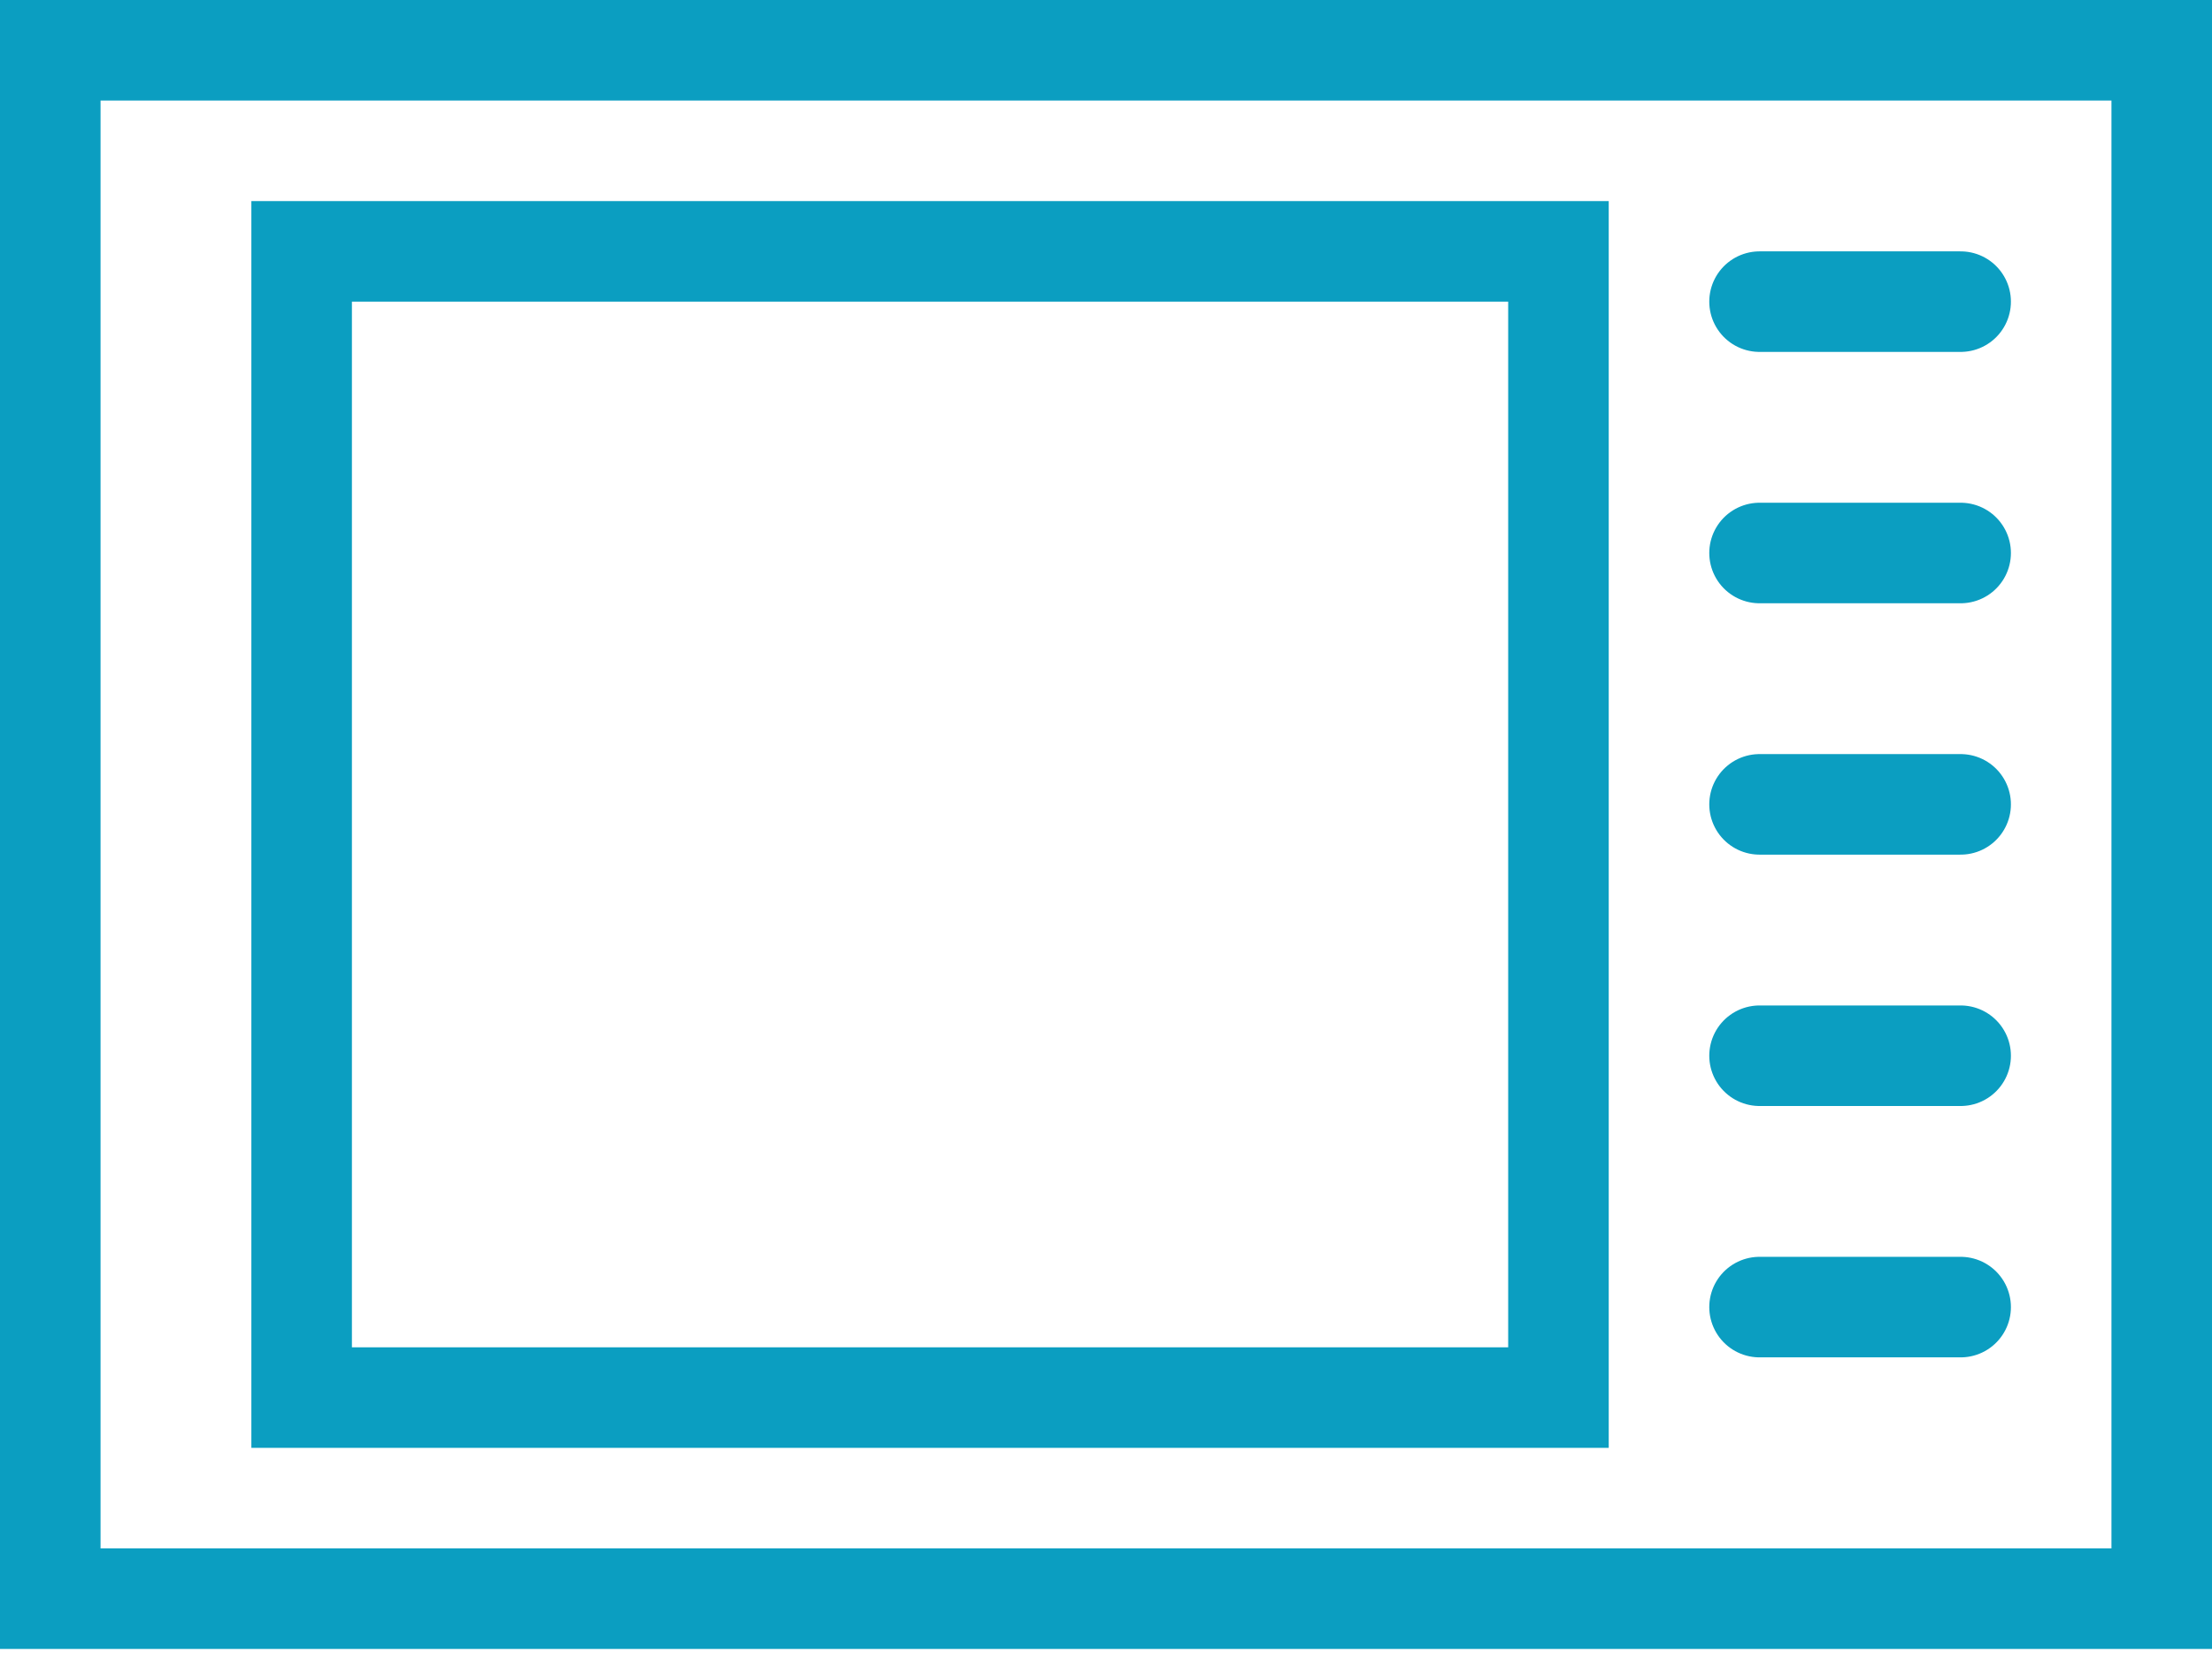 <?xml version="1.0" encoding="UTF-8"?>
<svg width="44px" height="33px" viewBox="0 0 44 33" version="1.1" xmlns="http://www.w3.org/2000/svg" xmlns:xlink="http://www.w3.org/1999/xlink">
    <!-- Generator: Sketch 49.3 (51167) - http://www.bohemiancoding.com/sketch -->
    <title>taws-b-enhancement</title>
    <desc>Created with Sketch.</desc>
    <defs></defs>
    <g id="Page-1" stroke="none" stroke-width="1" fill="none" fill-rule="evenodd">
        <g id="taws-b-enhancement" transform="translate(1, 1)" stroke="#0B9EC1" stroke-width="2">
            <polygon id="Stroke-1" points="0 30.8 42 30.8 42 0 0 0"></polygon>
            <polygon id="Stroke-1" points="5 26.8 30 26.8 30 4 5 4"></polygon>
            <path d="M34,20 L38,20" id="Stroke-5" stroke-linecap="round"></path>
            <path d="M34,25 L38,25" id="Stroke-5" stroke-linecap="round"></path>
            <path d="M34,15 L38,15" id="Stroke-5" stroke-linecap="round"></path>
            <path d="M34,10 L38,10" id="Stroke-5" stroke-linecap="round"></path>
            <path d="M34,5 L38,5" id="Stroke-5" stroke-linecap="round"></path>
        </g>
    </g>
</svg>